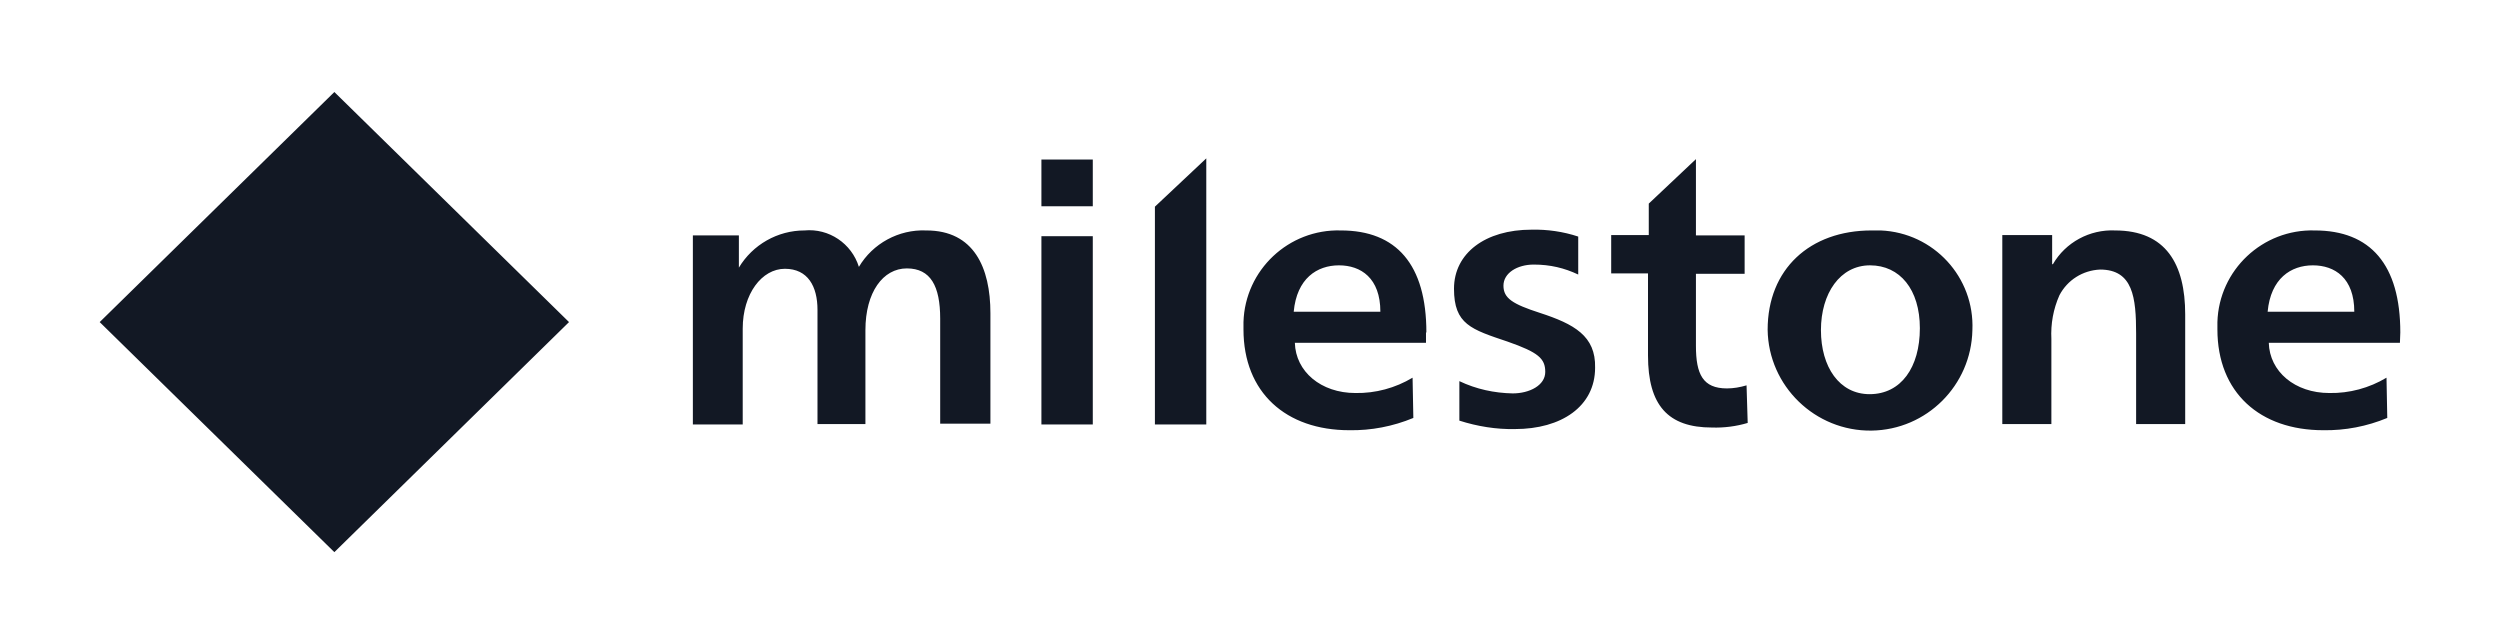 <?xml version="1.0" encoding="UTF-8"?> <svg xmlns="http://www.w3.org/2000/svg" id="layer" version="1.1" viewBox="0 0 652 168"><defs><style> .st0 { fill: #121824; } </style></defs><path id="logo_new_copy_2" class="st0" d="M301.2,110.7h13.4V41.3l-13.4,12.6v56.8ZM271.6,110.7h13.4v-49.1h-13.4v49.1ZM271.6,53.8h13.4v-12.2h-13.4v12.2h0ZM241.5,60.1c-7.1-.3-13.9,3.4-17.5,9.5-1.9-6.1-7.8-10.1-14.2-9.5-7,0-13.5,3.7-17.1,9.7h0v-8.4h-12v49.3h13v-25c0-9.1,5-15.6,11-15.6s8.5,4.6,8.5,10.7v29.8h12.5v-24.5c0-9.9,4.6-16.1,10.8-16.1s8.7,4.6,8.7,13.1v27.4h13.1v-28.8c0-11.9-4.3-21.6-16.7-21.6h0ZM488.1,60.1c-16.1,0-27.1,10.1-27.1,25.9.2,14.7,12.4,26.5,27.1,26.3,14.4-.2,26-11.8,26.3-26.2.6-13.8-10.1-25.4-23.9-26-.8,0-1.6,0-2.4,0h0ZM487.6,102.8c-7.9,0-12.7-7.1-12.7-16.7s5-16.9,12.8-16.9,13,6.3,13,16.4c0,10.2-4.9,17.2-13.1,17.2ZM551.6,60.1c-6.6-.3-12.9,3.1-16.2,8.8h-.2v-7.6h-13c0-.1,0,49.3,0,49.3h12.8v-22.2c-.2-3.9.5-7.8,2.1-11.4,2.1-4,6.1-6.5,10.6-6.7,8.6,0,9.4,7.3,9.4,16.7v23.6h12.8v-28.6c0-13.1-5-21.9-18.3-21.9ZM450.4,101.3c-6.3,0-8.1-3.7-8.1-11.1v-18.8h12.7v-10h-12.7v-19.9l-12.3,11.6v8.2h-9.8v10h9.6v21.4c0,13,5.2,18.8,16.7,18.8,3.1.1,6.3-.3,9.3-1.2l-.3-9.8c-1.7.5-3.4.8-5.1.8ZM626,86.7c0-17.7-7.8-26.6-22.3-26.6-13.6-.4-25,10.3-25.4,23.9v1.9c0,16.5,11.1,26.3,27.6,26.3,5.7.1,11.4-1,16.7-3.2l-.2-10.5c-4.5,2.7-9.7,4.1-14.9,4-9,0-15.6-5.6-15.8-13.1h34.2c0-.9.1-1.8.1-2.7ZM591.4,81.3c.8-8.7,6.1-12.1,11.8-12.1s10.8,3.3,10.8,12.1h-22.6ZM372,86.7c0-17.7-7.8-26.6-22.3-26.6-13.6-.4-25,10.3-25.4,23.9v1.9c0,16.5,11.1,26.3,27.6,26.3,5.7.1,11.4-1,16.7-3.2l-.2-10.5c-4.5,2.7-9.7,4.1-14.9,4-9,0-15.6-5.6-15.8-13.1h34.2c0-.9,0-1.8,0-2.7h0ZM337.4,81.3c.8-8.7,6.1-12.1,11.8-12.1s10.8,3.3,10.8,12.1h-22.6ZM401.6,81.6c-7.1-2.3-9.5-3.8-9.5-7.1s3.6-5.5,7.9-5.5,8,.9,11.6,2.6v-9.9c-3.9-1.3-8.1-1.9-12.2-1.8-12,0-20.2,6.1-20.2,15.4s4.5,10.6,14,13.8c8,2.8,9.8,4.4,9.8,7.9s-4.1,5.6-8.5,5.6c-4.8-.1-9.5-1.1-13.9-3.2v10.3c4.7,1.5,9.6,2.3,14.5,2.2,12.1,0,20.9-5.9,20.9-16,.2-8.3-5.5-11.4-14.4-14.3h0ZM87.2,144l-61.2-60,61.2-60,61.2,60-61.2,60Z"></path></svg> 